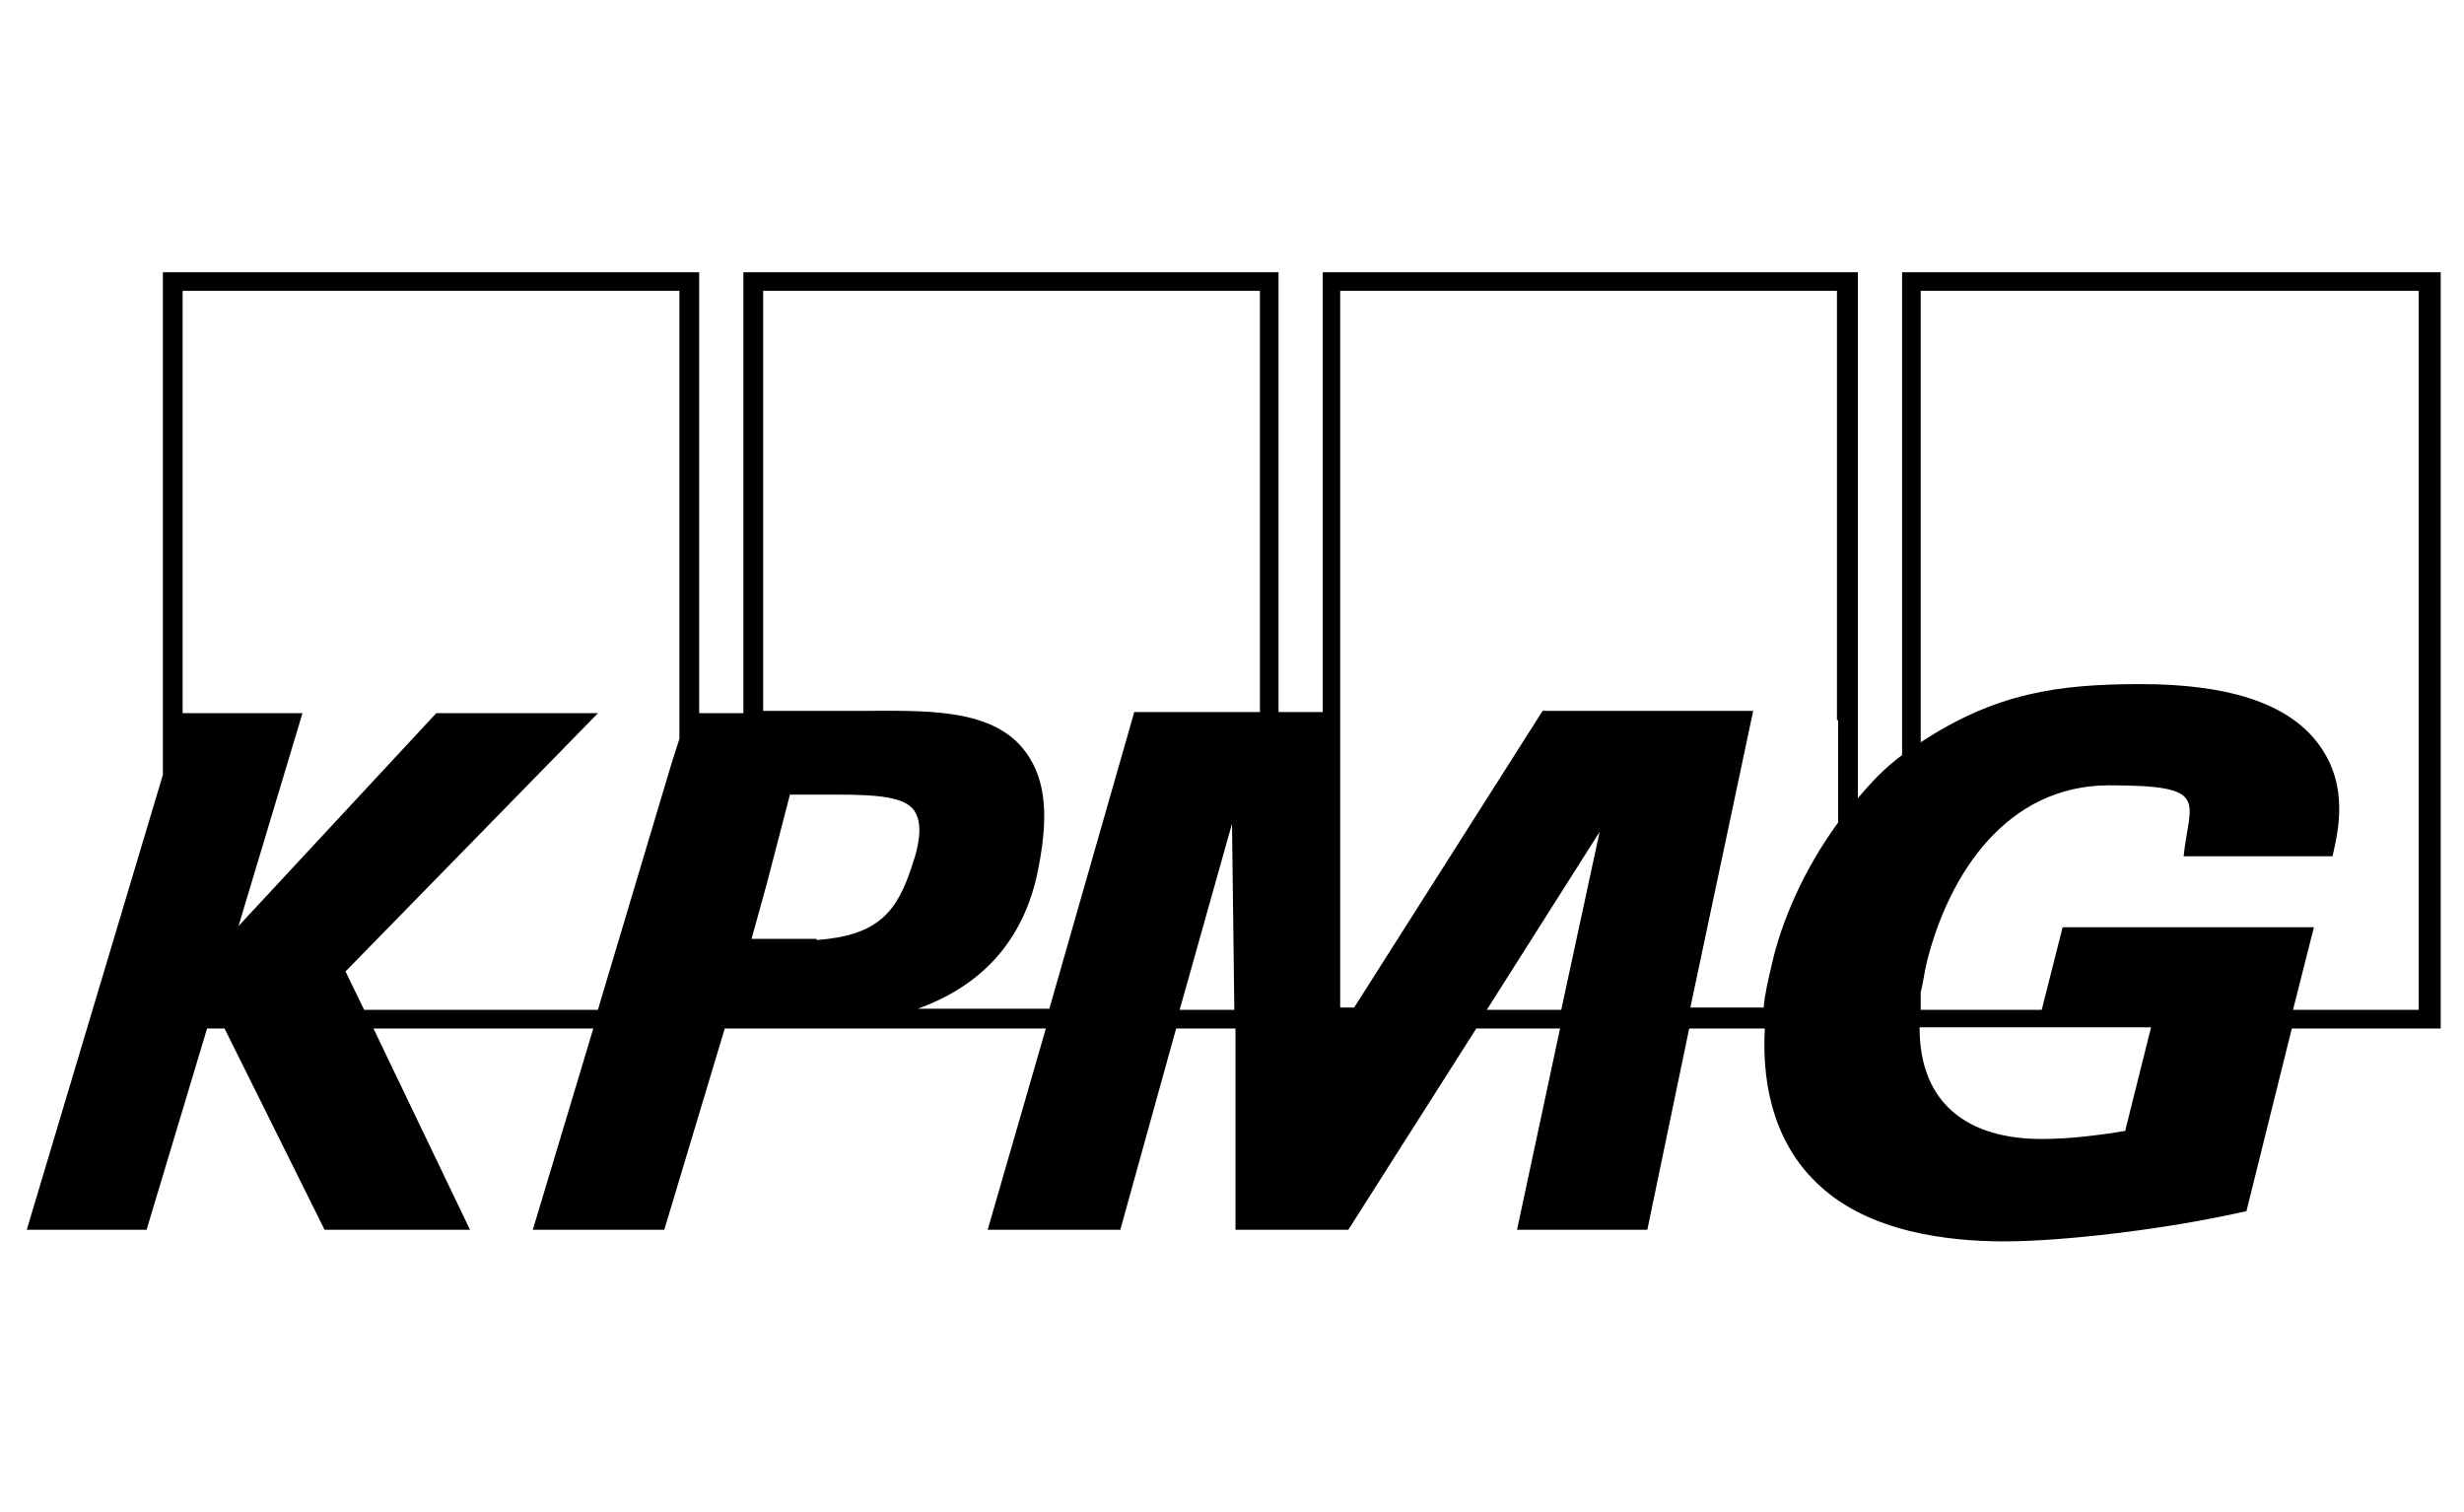 <?xml version="1.0" encoding="UTF-8"?> <svg xmlns="http://www.w3.org/2000/svg" id="Layer_1" version="1.1" viewBox="0 0 211.8 130"><path d="M207.9,86.8h-10.8l1.8-7.1h-21.6l-1.8,7.1h-10.4v-1.5c.2-.8.3-1.6.5-2.5,1.9-7.7,6.9-15.3,15.7-15.3s6.9,1.3,6.4,6.1h12.8c.5-2.2,1.4-6-1.1-9.5-2.7-3.8-8.2-5.3-15.4-5.3s-12.5.8-18.9,5V25h42.8v61.7ZM182.7,97.2c-2.4.4-4.9.7-7.2.7-6.2,0-10.5-2.9-10.5-9.6h19.9l-2.2,8.8ZM158,61.9v8.8c-3,4.1-4.9,8.6-5.7,12.2-.3,1.3-.6,2.5-.7,3.7h-6.3l5.4-25.5h-18.1s-16.2,25.5-16.2,25.5h-1.2V25h42.7v36.9ZM134.2,86.8h-6.4l9.7-15.3-3.3,15.3ZM108.2,61.2h-10.7l-7.3,25.5h-11.3c5.8-2.1,9.3-6.2,10.4-12.3.9-4.7.5-7.8-1.4-10.1-2.9-3.5-8.7-3.2-13.8-3.2s-8.5,0-8.5,0V25h42.7v36.2ZM101.4,86.8l4.5-16,.2,16h-4.7ZM70.2,80.7h0c-.4,0-.8,0-1.3,0s-1.1,0-1.6,0h-2.7s1.3-4.7,1.3-4.7l.6-2.3,1.4-5.4c.6,0,1.3,0,1.9,0h2.1c3.6,0,5.9.2,6.7,1.4.6.9.6,2.4-.2,4.7-1.3,4-2.9,6-8.2,6.4M58.4,63.5l-.7,2.2-6.1,20.4-.2.7h-20.1l-1.6-3.3,21.7-22.2h-13.9l-17,18.3,5.5-18.3h-10.3V25h42.7v38.5ZM163.5,23.4v41.5c-1.5,1.1-2.7,2.4-3.8,3.7V23.4h-46v37.8h-3.8V23.4h-46v37.9h-3.8V23.4H14v43.2L2.3,105.7h10.3l5.2-17.3h1.5l8.6,17.3h12.5l-8.3-17.3h18.9l-5.2,17.3h11.3l5.2-17.3h2.5s3.5,0,3.5,0h21.6l-5,17.3h11.4l4.8-17.3h5.1v17.3h9.7l11-17.3h7.2l-3.7,17.3h11.2l3.6-17.3h6.5c-.3,5.4,1.1,10.2,4.7,13.5,4.3,4,11,4.8,15.9,4.8s13.8-1,20.8-2.6l3.9-15.7h12.8V23.4h-46Z"></path></svg> 